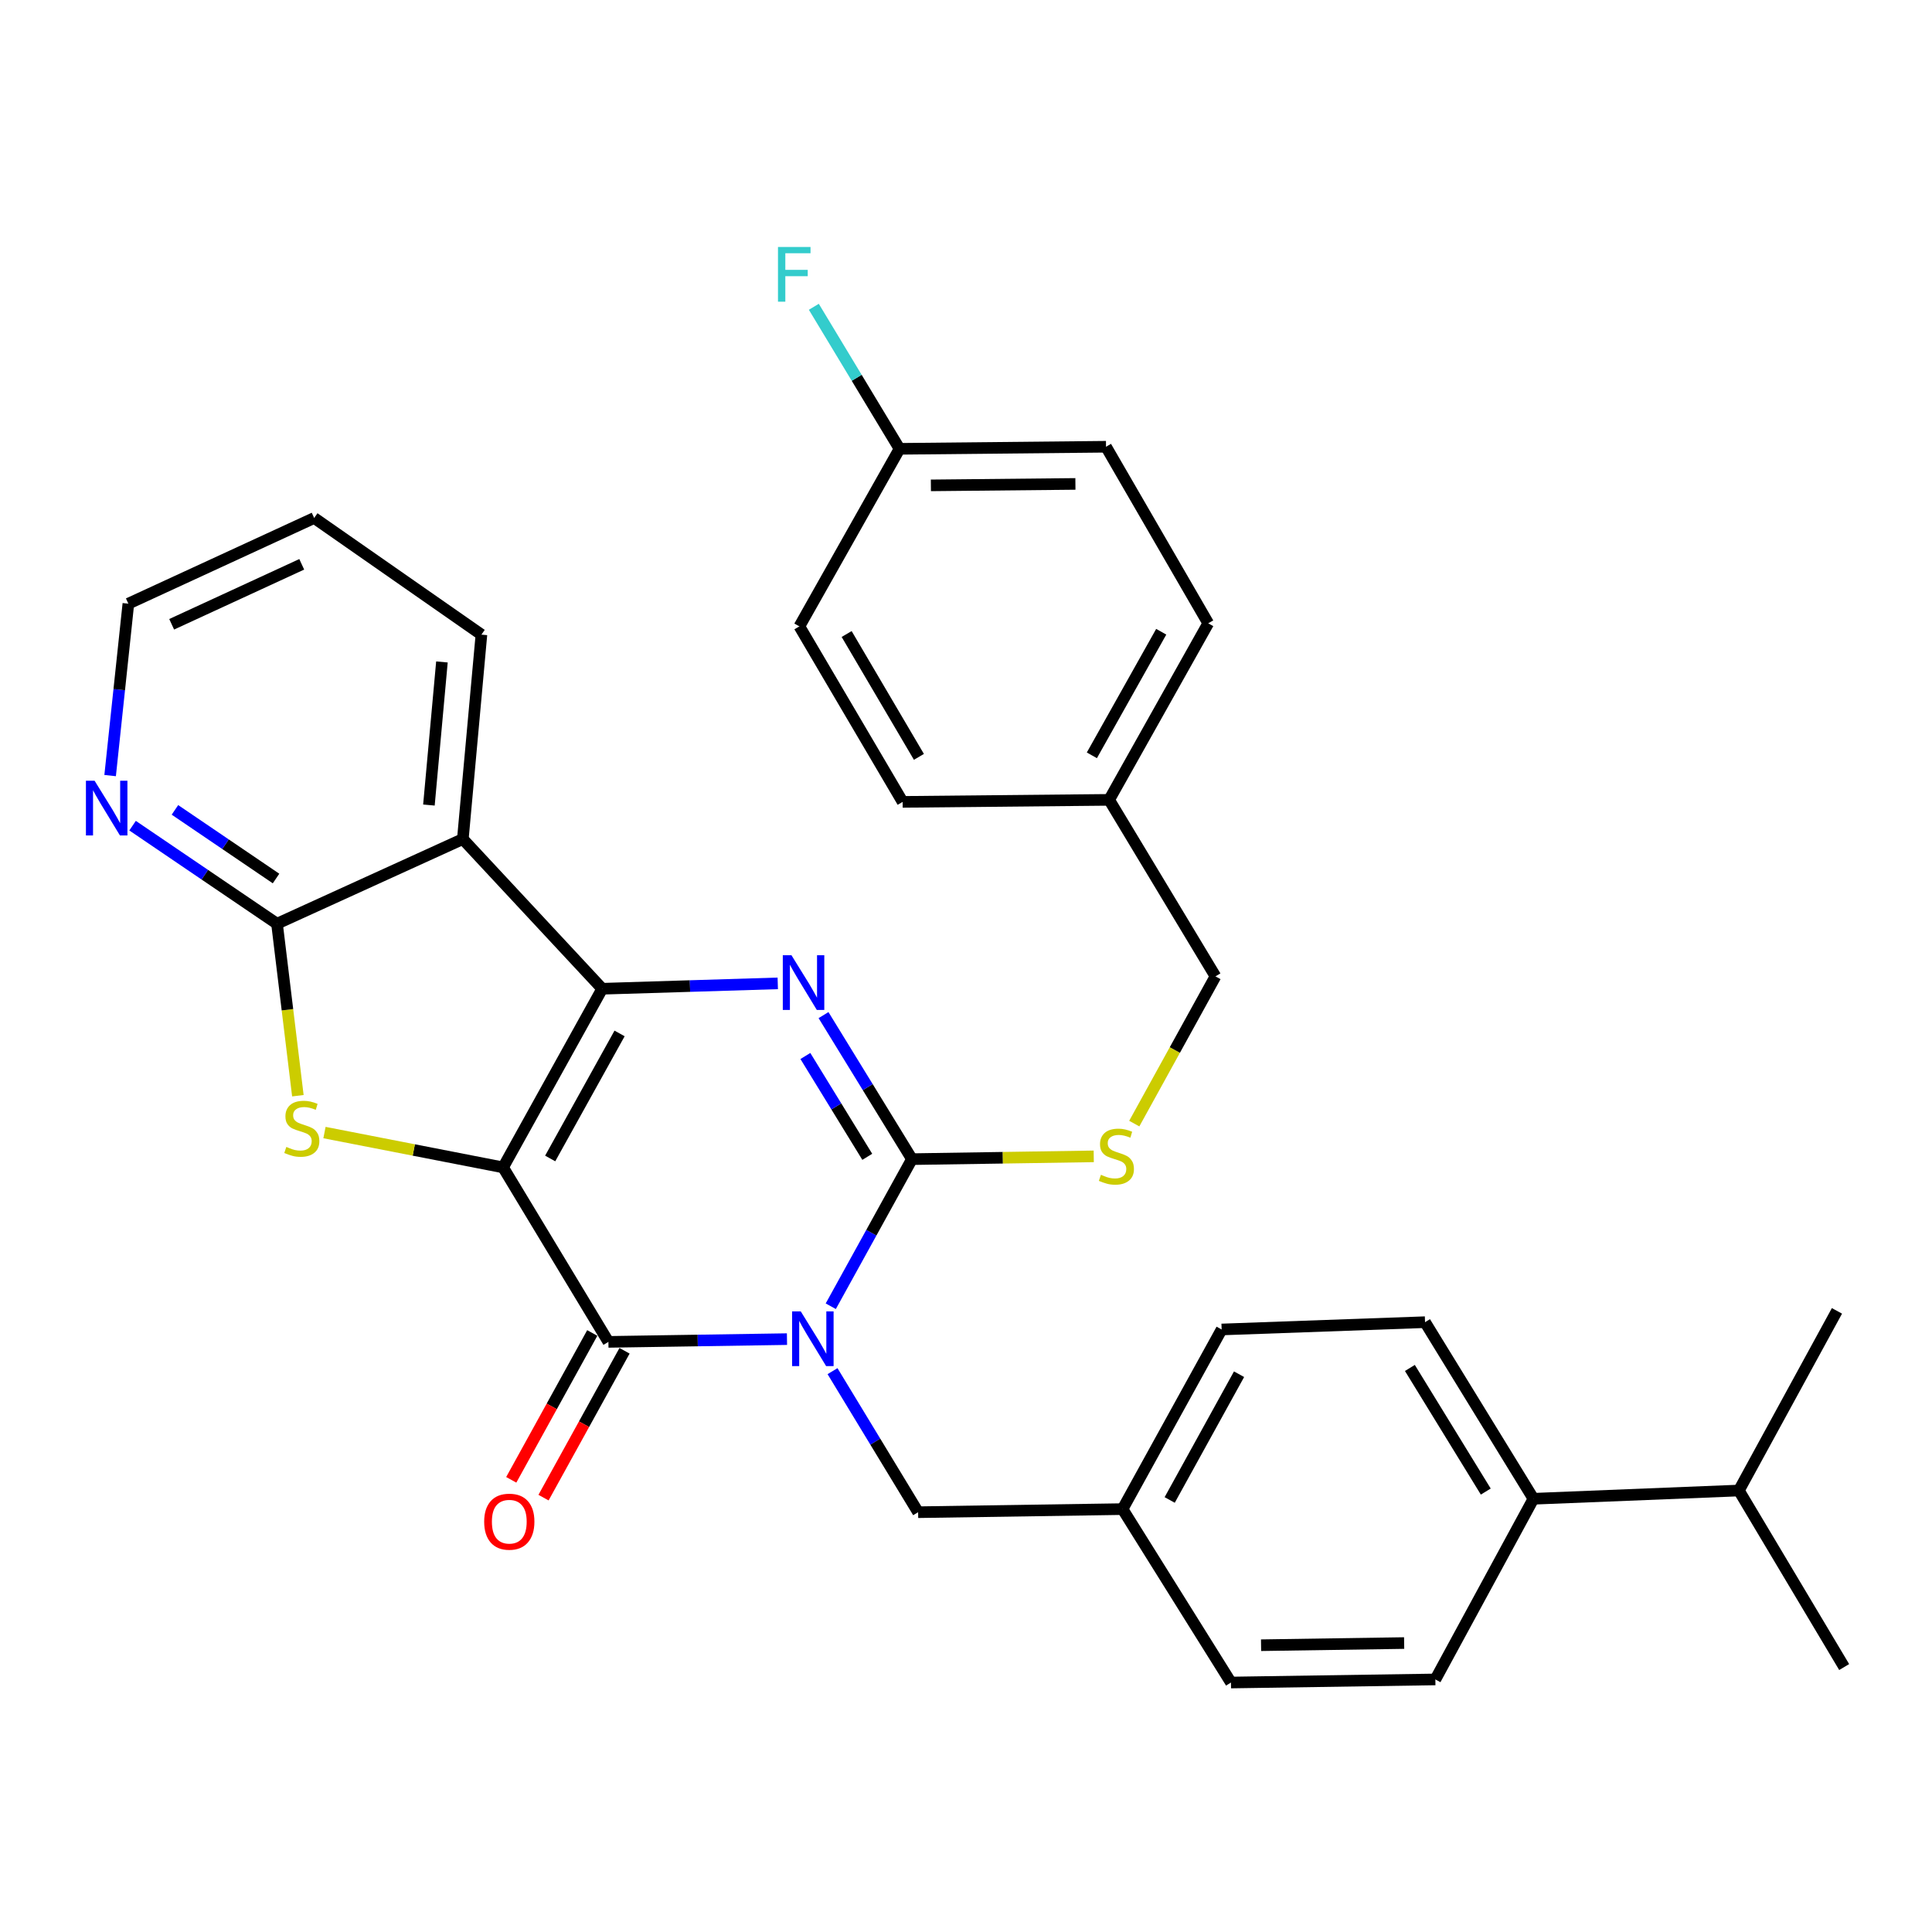 <?xml version='1.0' encoding='iso-8859-1'?>
<svg version='1.1' baseProfile='full'
              xmlns='http://www.w3.org/2000/svg'
                      xmlns:rdkit='http://www.rdkit.org/xml'
                      xmlns:xlink='http://www.w3.org/1999/xlink'
                  xml:space='preserve'
width='1000px' height='1000px' viewBox='0 0 1000 1000'>
<!-- END OF HEADER -->
<rect style='opacity:1.0;fill:#FFFFFF;stroke:none' width='1000' height='1000' x='0' y='0'> </rect>
<path class='bond-1' d='M 260.399,604.241 L 311.708,511.777' style='fill:none;fill-rule:evenodd;stroke:#000000;stroke-width:6px;stroke-linecap:butt;stroke-linejoin:miter;stroke-opacity:1' />
<path class='bond-1' d='M 284.777,599.628 L 320.693,534.904' style='fill:none;fill-rule:evenodd;stroke:#000000;stroke-width:6px;stroke-linecap:butt;stroke-linejoin:miter;stroke-opacity:1' />
<path class='bond-2' d='M 260.399,604.241 L 314.909,694.554' style='fill:none;fill-rule:evenodd;stroke:#000000;stroke-width:6px;stroke-linecap:butt;stroke-linejoin:miter;stroke-opacity:1' />
<path class='bond-5' d='M 260.399,604.241 L 214.173,595.226' style='fill:none;fill-rule:evenodd;stroke:#000000;stroke-width:6px;stroke-linecap:butt;stroke-linejoin:miter;stroke-opacity:1' />
<path class='bond-5' d='M 214.173,595.226 L 167.947,586.212' style='fill:none;fill-rule:evenodd;stroke:#CCCC00;stroke-width:6px;stroke-linecap:butt;stroke-linejoin:miter;stroke-opacity:1' />
<path class='bond-0' d='M 407.341,693.128 L 361.125,693.841' style='fill:none;fill-rule:evenodd;stroke:#0000FF;stroke-width:6px;stroke-linecap:butt;stroke-linejoin:miter;stroke-opacity:1' />
<path class='bond-0' d='M 361.125,693.841 L 314.909,694.554' style='fill:none;fill-rule:evenodd;stroke:#000000;stroke-width:6px;stroke-linecap:butt;stroke-linejoin:miter;stroke-opacity:1' />
<path class='bond-3' d='M 430.006,676.107 L 451.016,638.039' style='fill:none;fill-rule:evenodd;stroke:#0000FF;stroke-width:6px;stroke-linecap:butt;stroke-linejoin:miter;stroke-opacity:1' />
<path class='bond-3' d='M 451.016,638.039 L 472.025,599.97' style='fill:none;fill-rule:evenodd;stroke:#000000;stroke-width:6px;stroke-linecap:butt;stroke-linejoin:miter;stroke-opacity:1' />
<path class='bond-9' d='M 430.913,709.707 L 453.064,746.211' style='fill:none;fill-rule:evenodd;stroke:#0000FF;stroke-width:6px;stroke-linecap:butt;stroke-linejoin:miter;stroke-opacity:1' />
<path class='bond-9' d='M 453.064,746.211 L 475.215,782.714' style='fill:none;fill-rule:evenodd;stroke:#000000;stroke-width:6px;stroke-linecap:butt;stroke-linejoin:miter;stroke-opacity:1' />
<path class='bond-4' d='M 311.708,511.777 L 357.138,510.382' style='fill:none;fill-rule:evenodd;stroke:#000000;stroke-width:6px;stroke-linecap:butt;stroke-linejoin:miter;stroke-opacity:1' />
<path class='bond-4' d='M 357.138,510.382 L 402.569,508.987' style='fill:none;fill-rule:evenodd;stroke:#0000FF;stroke-width:6px;stroke-linecap:butt;stroke-linejoin:miter;stroke-opacity:1' />
<path class='bond-6' d='M 311.708,511.777 L 239.562,434.29' style='fill:none;fill-rule:evenodd;stroke:#000000;stroke-width:6px;stroke-linecap:butt;stroke-linejoin:miter;stroke-opacity:1' />
<path class='bond-11' d='M 306.556,689.946 L 285.59,727.95' style='fill:none;fill-rule:evenodd;stroke:#000000;stroke-width:6px;stroke-linecap:butt;stroke-linejoin:miter;stroke-opacity:1' />
<path class='bond-11' d='M 285.59,727.95 L 264.623,765.954' style='fill:none;fill-rule:evenodd;stroke:#FF0000;stroke-width:6px;stroke-linecap:butt;stroke-linejoin:miter;stroke-opacity:1' />
<path class='bond-11' d='M 323.261,699.161 L 302.294,737.166' style='fill:none;fill-rule:evenodd;stroke:#000000;stroke-width:6px;stroke-linecap:butt;stroke-linejoin:miter;stroke-opacity:1' />
<path class='bond-11' d='M 302.294,737.166 L 281.328,775.17' style='fill:none;fill-rule:evenodd;stroke:#FF0000;stroke-width:6px;stroke-linecap:butt;stroke-linejoin:miter;stroke-opacity:1' />
<path class='bond-8' d='M 472.025,599.97 L 519.071,599.249' style='fill:none;fill-rule:evenodd;stroke:#000000;stroke-width:6px;stroke-linecap:butt;stroke-linejoin:miter;stroke-opacity:1' />
<path class='bond-8' d='M 519.071,599.249 L 566.118,598.528' style='fill:none;fill-rule:evenodd;stroke:#CCCC00;stroke-width:6px;stroke-linecap:butt;stroke-linejoin:miter;stroke-opacity:1' />
<path class='bond-33' d='M 472.025,599.97 L 449.14,562.694' style='fill:none;fill-rule:evenodd;stroke:#000000;stroke-width:6px;stroke-linecap:butt;stroke-linejoin:miter;stroke-opacity:1' />
<path class='bond-33' d='M 449.14,562.694 L 426.254,525.418' style='fill:none;fill-rule:evenodd;stroke:#0000FF;stroke-width:6px;stroke-linecap:butt;stroke-linejoin:miter;stroke-opacity:1' />
<path class='bond-33' d='M 448.901,598.769 L 432.881,572.675' style='fill:none;fill-rule:evenodd;stroke:#000000;stroke-width:6px;stroke-linecap:butt;stroke-linejoin:miter;stroke-opacity:1' />
<path class='bond-33' d='M 432.881,572.675 L 416.862,546.582' style='fill:none;fill-rule:evenodd;stroke:#0000FF;stroke-width:6px;stroke-linecap:butt;stroke-linejoin:miter;stroke-opacity:1' />
<path class='bond-7' d='M 154.177,567.139 L 148.777,522.627' style='fill:none;fill-rule:evenodd;stroke:#CCCC00;stroke-width:6px;stroke-linecap:butt;stroke-linejoin:miter;stroke-opacity:1' />
<path class='bond-7' d='M 148.777,522.627 L 143.378,478.116' style='fill:none;fill-rule:evenodd;stroke:#000000;stroke-width:6px;stroke-linecap:butt;stroke-linejoin:miter;stroke-opacity:1' />
<path class='bond-18' d='M 239.562,434.29 L 249.185,328.482' style='fill:none;fill-rule:evenodd;stroke:#000000;stroke-width:6px;stroke-linecap:butt;stroke-linejoin:miter;stroke-opacity:1' />
<path class='bond-18' d='M 222.006,416.69 L 228.743,342.625' style='fill:none;fill-rule:evenodd;stroke:#000000;stroke-width:6px;stroke-linecap:butt;stroke-linejoin:miter;stroke-opacity:1' />
<path class='bond-32' d='M 239.562,434.29 L 143.378,478.116' style='fill:none;fill-rule:evenodd;stroke:#000000;stroke-width:6px;stroke-linecap:butt;stroke-linejoin:miter;stroke-opacity:1' />
<path class='bond-10' d='M 143.378,478.116 L 105.999,452.74' style='fill:none;fill-rule:evenodd;stroke:#000000;stroke-width:6px;stroke-linecap:butt;stroke-linejoin:miter;stroke-opacity:1' />
<path class='bond-10' d='M 105.999,452.74 L 68.621,427.364' style='fill:none;fill-rule:evenodd;stroke:#0000FF;stroke-width:6px;stroke-linecap:butt;stroke-linejoin:miter;stroke-opacity:1' />
<path class='bond-10' d='M 142.88,454.719 L 116.715,436.956' style='fill:none;fill-rule:evenodd;stroke:#000000;stroke-width:6px;stroke-linecap:butt;stroke-linejoin:miter;stroke-opacity:1' />
<path class='bond-10' d='M 116.715,436.956 L 90.55,419.193' style='fill:none;fill-rule:evenodd;stroke:#0000FF;stroke-width:6px;stroke-linecap:butt;stroke-linejoin:miter;stroke-opacity:1' />
<path class='bond-16' d='M 587.094,581.574 L 608.107,543.469' style='fill:none;fill-rule:evenodd;stroke:#CCCC00;stroke-width:6px;stroke-linecap:butt;stroke-linejoin:miter;stroke-opacity:1' />
<path class='bond-16' d='M 608.107,543.469 L 629.12,505.365' style='fill:none;fill-rule:evenodd;stroke:#000000;stroke-width:6px;stroke-linecap:butt;stroke-linejoin:miter;stroke-opacity:1' />
<path class='bond-15' d='M 475.215,782.714 L 581.034,781.114' style='fill:none;fill-rule:evenodd;stroke:#000000;stroke-width:6px;stroke-linecap:butt;stroke-linejoin:miter;stroke-opacity:1' />
<path class='bond-28' d='M 57.001,401.444 L 61.721,356.95' style='fill:none;fill-rule:evenodd;stroke:#0000FF;stroke-width:6px;stroke-linecap:butt;stroke-linejoin:miter;stroke-opacity:1' />
<path class='bond-28' d='M 61.721,356.95 L 66.441,312.457' style='fill:none;fill-rule:evenodd;stroke:#000000;stroke-width:6px;stroke-linecap:butt;stroke-linejoin:miter;stroke-opacity:1' />
<path class='bond-12' d='M 793.709,775.761 L 737.599,684.357' style='fill:none;fill-rule:evenodd;stroke:#000000;stroke-width:6px;stroke-linecap:butt;stroke-linejoin:miter;stroke-opacity:1' />
<path class='bond-12' d='M 769.034,772.032 L 729.757,708.049' style='fill:none;fill-rule:evenodd;stroke:#000000;stroke-width:6px;stroke-linecap:butt;stroke-linejoin:miter;stroke-opacity:1' />
<path class='bond-20' d='M 793.709,775.761 L 900.036,771.49' style='fill:none;fill-rule:evenodd;stroke:#000000;stroke-width:6px;stroke-linecap:butt;stroke-linejoin:miter;stroke-opacity:1' />
<path class='bond-35' d='M 793.709,775.761 L 742.941,869.275' style='fill:none;fill-rule:evenodd;stroke:#000000;stroke-width:6px;stroke-linecap:butt;stroke-linejoin:miter;stroke-opacity:1' />
<path class='bond-13' d='M 742.941,869.275 L 637.144,870.875' style='fill:none;fill-rule:evenodd;stroke:#000000;stroke-width:6px;stroke-linecap:butt;stroke-linejoin:miter;stroke-opacity:1' />
<path class='bond-13' d='M 726.783,850.439 L 652.725,851.559' style='fill:none;fill-rule:evenodd;stroke:#000000;stroke-width:6px;stroke-linecap:butt;stroke-linejoin:miter;stroke-opacity:1' />
<path class='bond-14' d='M 737.599,684.357 L 632.321,688.131' style='fill:none;fill-rule:evenodd;stroke:#000000;stroke-width:6px;stroke-linecap:butt;stroke-linejoin:miter;stroke-opacity:1' />
<path class='bond-21' d='M 581.034,781.114 L 637.144,870.875' style='fill:none;fill-rule:evenodd;stroke:#000000;stroke-width:6px;stroke-linecap:butt;stroke-linejoin:miter;stroke-opacity:1' />
<path class='bond-22' d='M 581.034,781.114 L 632.321,688.131' style='fill:none;fill-rule:evenodd;stroke:#000000;stroke-width:6px;stroke-linecap:butt;stroke-linejoin:miter;stroke-opacity:1' />
<path class='bond-22' d='M 605.432,776.381 L 641.333,711.292' style='fill:none;fill-rule:evenodd;stroke:#000000;stroke-width:6px;stroke-linecap:butt;stroke-linejoin:miter;stroke-opacity:1' />
<path class='bond-19' d='M 629.12,505.365 L 574.091,414.004' style='fill:none;fill-rule:evenodd;stroke:#000000;stroke-width:6px;stroke-linecap:butt;stroke-linejoin:miter;stroke-opacity:1' />
<path class='bond-17' d='M 465.602,232.309 L 572.47,231.238' style='fill:none;fill-rule:evenodd;stroke:#000000;stroke-width:6px;stroke-linecap:butt;stroke-linejoin:miter;stroke-opacity:1' />
<path class='bond-17' d='M 481.823,251.225 L 556.631,250.476' style='fill:none;fill-rule:evenodd;stroke:#000000;stroke-width:6px;stroke-linecap:butt;stroke-linejoin:miter;stroke-opacity:1' />
<path class='bond-23' d='M 465.602,232.309 L 443.421,195.551' style='fill:none;fill-rule:evenodd;stroke:#000000;stroke-width:6px;stroke-linecap:butt;stroke-linejoin:miter;stroke-opacity:1' />
<path class='bond-23' d='M 443.421,195.551 L 421.239,158.793' style='fill:none;fill-rule:evenodd;stroke:#33CCCC;stroke-width:6px;stroke-linecap:butt;stroke-linejoin:miter;stroke-opacity:1' />
<path class='bond-36' d='M 465.602,232.309 L 413.763,324.211' style='fill:none;fill-rule:evenodd;stroke:#000000;stroke-width:6px;stroke-linecap:butt;stroke-linejoin:miter;stroke-opacity:1' />
<path class='bond-31' d='M 249.185,328.482 L 162.615,268.111' style='fill:none;fill-rule:evenodd;stroke:#000000;stroke-width:6px;stroke-linecap:butt;stroke-linejoin:miter;stroke-opacity:1' />
<path class='bond-26' d='M 574.091,414.004 L 467.203,415.053' style='fill:none;fill-rule:evenodd;stroke:#000000;stroke-width:6px;stroke-linecap:butt;stroke-linejoin:miter;stroke-opacity:1' />
<path class='bond-27' d='M 574.091,414.004 L 625.379,322.621' style='fill:none;fill-rule:evenodd;stroke:#000000;stroke-width:6px;stroke-linecap:butt;stroke-linejoin:miter;stroke-opacity:1' />
<path class='bond-27' d='M 565.148,390.959 L 601.049,326.991' style='fill:none;fill-rule:evenodd;stroke:#000000;stroke-width:6px;stroke-linecap:butt;stroke-linejoin:miter;stroke-opacity:1' />
<path class='bond-29' d='M 900.036,771.49 L 954.545,862.862' style='fill:none;fill-rule:evenodd;stroke:#000000;stroke-width:6px;stroke-linecap:butt;stroke-linejoin:miter;stroke-opacity:1' />
<path class='bond-30' d='M 900.036,771.49 L 950.804,678.507' style='fill:none;fill-rule:evenodd;stroke:#000000;stroke-width:6px;stroke-linecap:butt;stroke-linejoin:miter;stroke-opacity:1' />
<path class='bond-24' d='M 413.763,324.211 L 467.203,415.053' style='fill:none;fill-rule:evenodd;stroke:#000000;stroke-width:6px;stroke-linecap:butt;stroke-linejoin:miter;stroke-opacity:1' />
<path class='bond-24' d='M 438.223,328.164 L 475.63,391.753' style='fill:none;fill-rule:evenodd;stroke:#000000;stroke-width:6px;stroke-linecap:butt;stroke-linejoin:miter;stroke-opacity:1' />
<path class='bond-25' d='M 572.47,231.238 L 625.379,322.621' style='fill:none;fill-rule:evenodd;stroke:#000000;stroke-width:6px;stroke-linecap:butt;stroke-linejoin:miter;stroke-opacity:1' />
<path class='bond-34' d='M 66.441,312.457 L 162.615,268.111' style='fill:none;fill-rule:evenodd;stroke:#000000;stroke-width:6px;stroke-linecap:butt;stroke-linejoin:miter;stroke-opacity:1' />
<path class='bond-34' d='M 88.856,323.13 L 156.177,292.088' style='fill:none;fill-rule:evenodd;stroke:#000000;stroke-width:6px;stroke-linecap:butt;stroke-linejoin:miter;stroke-opacity:1' />
<path  class='atom-1' d='M 414.467 678.761
L 423.747 693.761
Q 424.667 695.241, 426.147 697.921
Q 427.627 700.601, 427.707 700.761
L 427.707 678.761
L 431.467 678.761
L 431.467 707.081
L 427.587 707.081
L 417.627 690.681
Q 416.467 688.761, 415.227 686.561
Q 414.027 684.361, 413.667 683.681
L 413.667 707.081
L 409.987 707.081
L 409.987 678.761
L 414.467 678.761
' fill='#0000FF'/>
<path  class='atom-5' d='M 409.655 494.417
L 418.935 509.417
Q 419.855 510.897, 421.335 513.577
Q 422.815 516.257, 422.895 516.417
L 422.895 494.417
L 426.655 494.417
L 426.655 522.737
L 422.775 522.737
L 412.815 506.337
Q 411.655 504.417, 410.415 502.217
Q 409.215 500.017, 408.855 499.337
L 408.855 522.737
L 405.175 522.737
L 405.175 494.417
L 409.655 494.417
' fill='#0000FF'/>
<path  class='atom-6' d='M 148.213 593.643
Q 148.533 593.763, 149.853 594.323
Q 151.173 594.883, 152.613 595.243
Q 154.093 595.563, 155.533 595.563
Q 158.213 595.563, 159.773 594.283
Q 161.333 592.963, 161.333 590.683
Q 161.333 589.123, 160.533 588.163
Q 159.773 587.203, 158.573 586.683
Q 157.373 586.163, 155.373 585.563
Q 152.853 584.803, 151.333 584.083
Q 149.853 583.363, 148.773 581.843
Q 147.733 580.323, 147.733 577.763
Q 147.733 574.203, 150.133 572.003
Q 152.573 569.803, 157.373 569.803
Q 160.653 569.803, 164.373 571.363
L 163.453 574.443
Q 160.053 573.043, 157.493 573.043
Q 154.733 573.043, 153.213 574.203
Q 151.693 575.323, 151.733 577.283
Q 151.733 578.803, 152.493 579.723
Q 153.293 580.643, 154.413 581.163
Q 155.573 581.683, 157.493 582.283
Q 160.053 583.083, 161.573 583.883
Q 163.093 584.683, 164.173 586.323
Q 165.293 587.923, 165.293 590.683
Q 165.293 594.603, 162.653 596.723
Q 160.053 598.803, 155.693 598.803
Q 153.173 598.803, 151.253 598.243
Q 149.373 597.723, 147.133 596.803
L 148.213 593.643
' fill='#CCCC00'/>
<path  class='atom-9' d='M 569.843 608.068
Q 570.163 608.188, 571.483 608.748
Q 572.803 609.308, 574.243 609.668
Q 575.723 609.988, 577.163 609.988
Q 579.843 609.988, 581.403 608.708
Q 582.963 607.388, 582.963 605.108
Q 582.963 603.548, 582.163 602.588
Q 581.403 601.628, 580.203 601.108
Q 579.003 600.588, 577.003 599.988
Q 574.483 599.228, 572.963 598.508
Q 571.483 597.788, 570.403 596.268
Q 569.363 594.748, 569.363 592.188
Q 569.363 588.628, 571.763 586.428
Q 574.203 584.228, 579.003 584.228
Q 582.283 584.228, 586.003 585.788
L 585.083 588.868
Q 581.683 587.468, 579.123 587.468
Q 576.363 587.468, 574.843 588.628
Q 573.323 589.748, 573.363 591.708
Q 573.363 593.228, 574.123 594.148
Q 574.923 595.068, 576.043 595.588
Q 577.203 596.108, 579.123 596.708
Q 581.683 597.508, 583.203 598.308
Q 584.723 599.108, 585.803 600.748
Q 586.923 602.348, 586.923 605.108
Q 586.923 609.028, 584.283 611.148
Q 581.683 613.228, 577.323 613.228
Q 574.803 613.228, 572.883 612.668
Q 571.003 612.148, 568.763 611.228
L 569.843 608.068
' fill='#CCCC00'/>
<path  class='atom-11' d='M 48.957 404.104
L 58.237 419.104
Q 59.157 420.584, 60.637 423.264
Q 62.117 425.944, 62.197 426.104
L 62.197 404.104
L 65.957 404.104
L 65.957 432.424
L 62.077 432.424
L 52.117 416.024
Q 50.957 414.104, 49.717 411.904
Q 48.517 409.704, 48.157 409.024
L 48.157 432.424
L 44.477 432.424
L 44.477 404.104
L 48.957 404.104
' fill='#0000FF'/>
<path  class='atom-12' d='M 250.61 787.617
Q 250.61 780.817, 253.97 777.017
Q 257.33 773.217, 263.61 773.217
Q 269.89 773.217, 273.25 777.017
Q 276.61 780.817, 276.61 787.617
Q 276.61 794.497, 273.21 798.417
Q 269.81 802.297, 263.61 802.297
Q 257.37 802.297, 253.97 798.417
Q 250.61 794.537, 250.61 787.617
M 263.61 799.097
Q 267.93 799.097, 270.25 796.217
Q 272.61 793.297, 272.61 787.617
Q 272.61 782.057, 270.25 779.257
Q 267.93 776.417, 263.61 776.417
Q 259.29 776.417, 256.93 779.217
Q 254.61 782.017, 254.61 787.617
Q 254.61 793.337, 256.93 796.217
Q 259.29 799.097, 263.61 799.097
' fill='#FF0000'/>
<path  class='atom-24' d='M 402.683 127.836
L 419.523 127.836
L 419.523 131.076
L 406.483 131.076
L 406.483 139.676
L 418.083 139.676
L 418.083 142.956
L 406.483 142.956
L 406.483 156.156
L 402.683 156.156
L 402.683 127.836
' fill='#33CCCC'/>
</svg>
